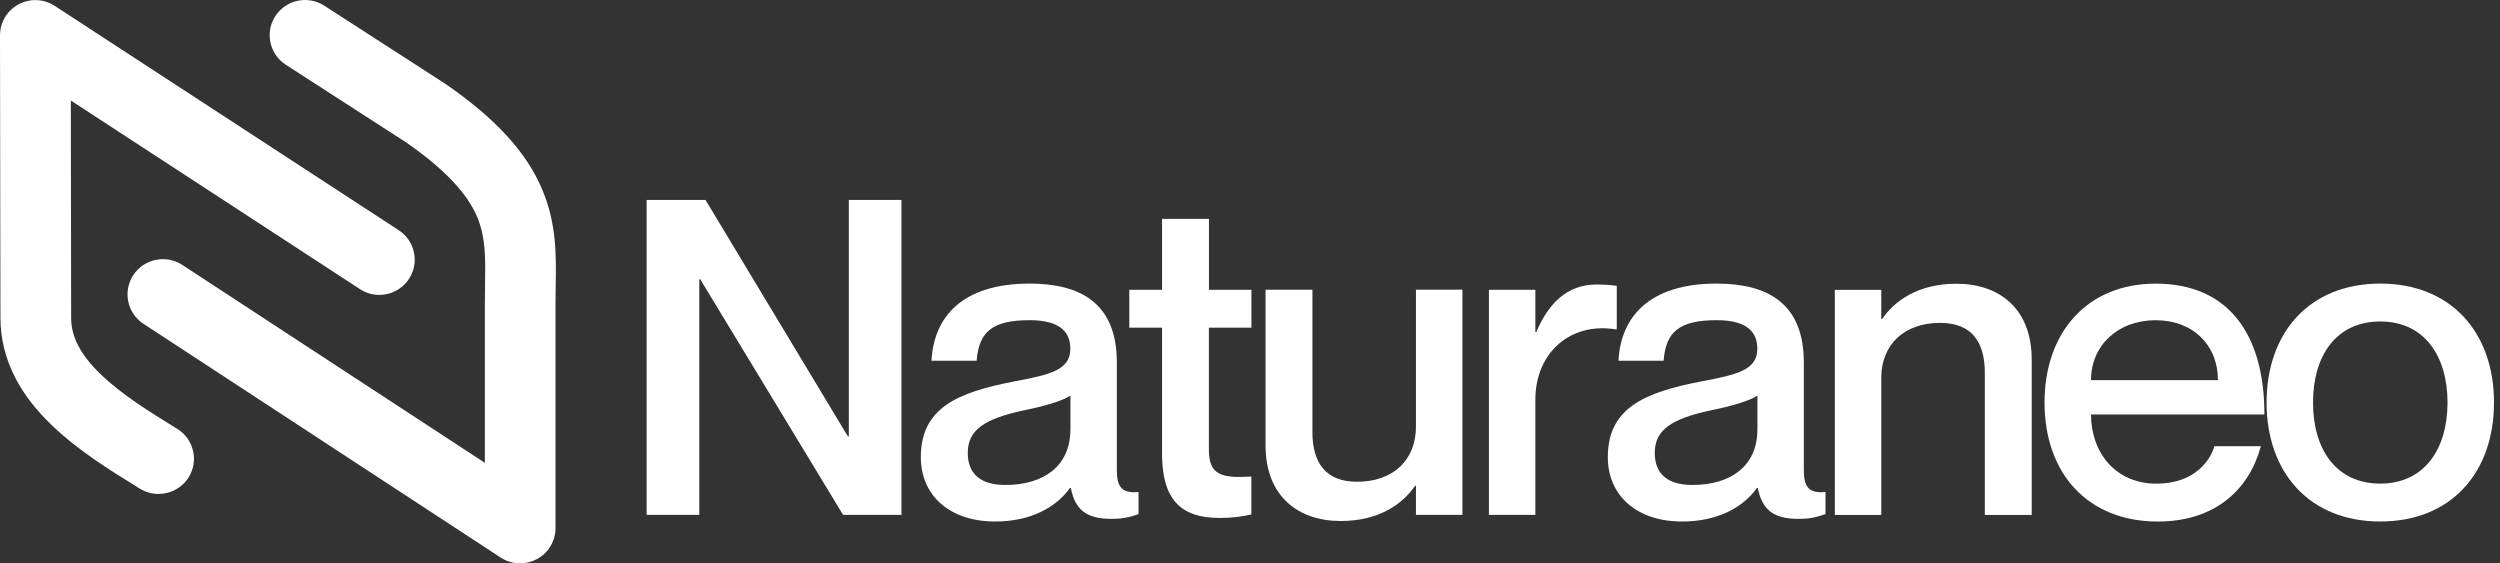 <svg xmlns="http://www.w3.org/2000/svg" width="142" height="32" viewBox="0 0 142 32" fill="none"><rect x="0" y="0" width="142" height="32" fill="#333333" stroke="none"/><path d="M9.004 28.058C8.642 28.058 8.277 27.961 7.946 27.756L7.833 27.687C6.238 26.702 4.432 25.584 2.936 24.146C2.05 23.294 1.385 22.435 0.902 21.524C0.321 20.419 0.026 19.255 0.026 18.058L0 2.01C0 1.274 0.403 0.598 1.051 0.248C1.701 -0.103 2.489 -0.07 3.106 0.332L22.649 13.077C23.576 13.683 23.835 14.921 23.229 15.845C22.844 16.431 22.201 16.751 21.546 16.751C21.169 16.751 20.789 16.646 20.447 16.423L4.023 5.709L4.041 18.055C4.041 19.14 4.578 20.161 5.731 21.271C6.916 22.412 8.529 23.41 9.955 24.29L10.068 24.359C11.011 24.942 11.299 26.175 10.715 27.111C10.335 27.72 9.68 28.055 9.007 28.055L9.004 28.058Z" fill="white"></path><path d="M29.547 32C29.161 32 28.778 31.89 28.444 31.673L8.149 18.393C7.222 17.787 6.965 16.546 7.574 15.622C8.182 14.699 9.428 14.443 10.356 15.049L27.54 26.29V17.257C27.54 16.896 27.545 16.551 27.55 16.213C27.576 14.691 27.597 13.491 27.096 12.307C26.52 10.948 25.202 9.57 23.065 8.086L16.234 3.678C15.304 3.077 15.037 1.839 15.64 0.913C16.244 -0.013 17.488 -0.279 18.418 0.322L25.274 4.747C25.292 4.76 25.31 4.77 25.328 4.783C28.162 6.745 29.898 8.641 30.793 10.752C31.622 12.714 31.594 14.525 31.563 16.28C31.558 16.6 31.553 16.93 31.553 17.257V29.997C31.553 30.731 31.147 31.409 30.497 31.757C30.199 31.918 29.87 31.997 29.544 31.997L29.547 32Z" fill="white"></path><path d="M36.73 11.355H40.072L48.162 24.791H48.213V11.355H51.203V29.245H47.887L39.771 15.858H39.72V29.245H36.73V11.355Z" fill="white"></path><path d="M58.489 18.186C56.377 18.186 55.599 18.835 55.473 20.488H52.909C53.035 18.035 54.617 16.108 58.486 16.108C61.325 16.108 63.437 17.185 63.437 20.588V26.669C63.437 27.569 63.637 28.045 64.668 27.945V29.196C64.064 29.421 63.637 29.472 63.134 29.472C61.726 29.472 61.073 28.971 60.822 27.72H60.77C59.966 28.846 58.51 29.621 56.524 29.621C53.911 29.621 52.303 28.119 52.303 25.968C52.303 23.166 54.389 22.289 57.605 21.665C59.591 21.289 60.796 21.038 60.796 19.813C60.796 18.887 60.244 18.186 58.484 18.186H58.489ZM60.801 24.392V22.465C60.375 22.765 59.344 23.067 58.111 23.317C55.925 23.793 54.969 24.417 54.969 25.72C54.969 26.896 55.673 27.546 57.104 27.546C59.291 27.546 60.798 26.469 60.798 24.394L60.801 24.392Z" fill="white"></path><path d="M68.665 18.61V25.541C68.665 26.991 69.369 27.168 71.077 27.068V29.219C70.551 29.345 69.973 29.419 69.269 29.419C67.157 29.419 66.004 28.467 66.004 25.766V18.61H64.144V16.459H66.004V12.43H68.668V16.459H71.08V18.61H68.668H68.665Z" fill="white"></path><path d="M83.065 16.459V29.245H80.426V27.592H80.375C79.697 28.592 78.366 29.593 76.154 29.593C73.767 29.593 71.882 28.216 71.882 25.29V16.456H74.546V24.538C74.546 26.264 75.275 27.364 77.084 27.364C79.118 27.364 80.426 26.139 80.426 24.236V16.454H83.065V16.459Z" fill="white"></path><path d="M91.832 16.234V18.71H91.781C89.243 18.285 87.208 19.987 87.208 22.714V29.245H84.57V16.459H87.208V18.861H87.26C87.938 17.26 88.994 16.16 90.676 16.16C91.129 16.16 91.455 16.185 91.832 16.234Z" fill="white"></path><path d="M97.51 18.186C95.398 18.186 94.62 18.835 94.494 20.488H91.93C92.056 18.035 93.638 16.108 97.507 16.108C100.346 16.108 102.458 17.185 102.458 20.588V26.669C102.458 27.569 102.658 28.045 103.688 27.945V29.196C103.085 29.421 102.658 29.472 102.155 29.472C100.747 29.472 100.094 28.971 99.843 27.72H99.791C98.987 28.846 97.531 29.621 95.545 29.621C92.932 29.621 91.324 28.119 91.324 25.968C91.324 23.166 93.41 22.289 96.626 21.665C98.612 21.289 99.817 21.038 99.817 19.813C99.817 18.887 99.265 18.186 97.505 18.186H97.51ZM99.822 24.392V22.465C99.396 22.765 98.365 23.067 97.132 23.317C94.946 23.793 93.99 24.417 93.99 25.72C93.99 26.896 94.694 27.546 96.125 27.546C98.311 27.546 99.82 26.469 99.82 24.394L99.822 24.392Z" fill="white"></path><path d="M115.401 20.414V29.247H112.737V21.166C112.737 19.439 112.007 18.339 110.198 18.339C108.164 18.339 106.856 19.564 106.856 21.468V29.25H104.218V16.464H106.856V18.116H106.908C107.586 17.116 108.917 16.116 111.128 16.116C113.515 16.116 115.401 17.492 115.401 20.419V20.414Z" fill="white"></path><path d="M125.78 25.343H128.418C127.765 27.771 125.854 29.623 122.563 29.623C118.568 29.623 116.13 26.871 116.13 22.867C116.13 18.863 118.568 16.111 122.437 16.111C126.584 16.111 128.618 18.989 128.618 23.542H118.769C118.769 25.694 120.151 27.472 122.489 27.472C124.675 27.472 125.554 26.121 125.78 25.346V25.343ZM118.769 21.59H125.98C125.98 19.613 124.572 18.188 122.437 18.188C120.302 18.188 118.769 19.616 118.769 21.59Z" fill="white"></path><path d="M135.2 29.621C131.18 29.621 128.742 26.843 128.742 22.865C128.742 18.887 131.18 16.108 135.2 16.108C139.221 16.108 141.659 18.887 141.659 22.865C141.659 26.843 139.221 29.621 135.2 29.621ZM135.2 27.469C137.713 27.469 139.02 25.492 139.02 22.865C139.02 20.237 137.713 18.26 135.2 18.26C132.688 18.26 131.38 20.212 131.38 22.865C131.38 25.517 132.688 27.469 135.2 27.469Z" fill="white"></path></svg>
